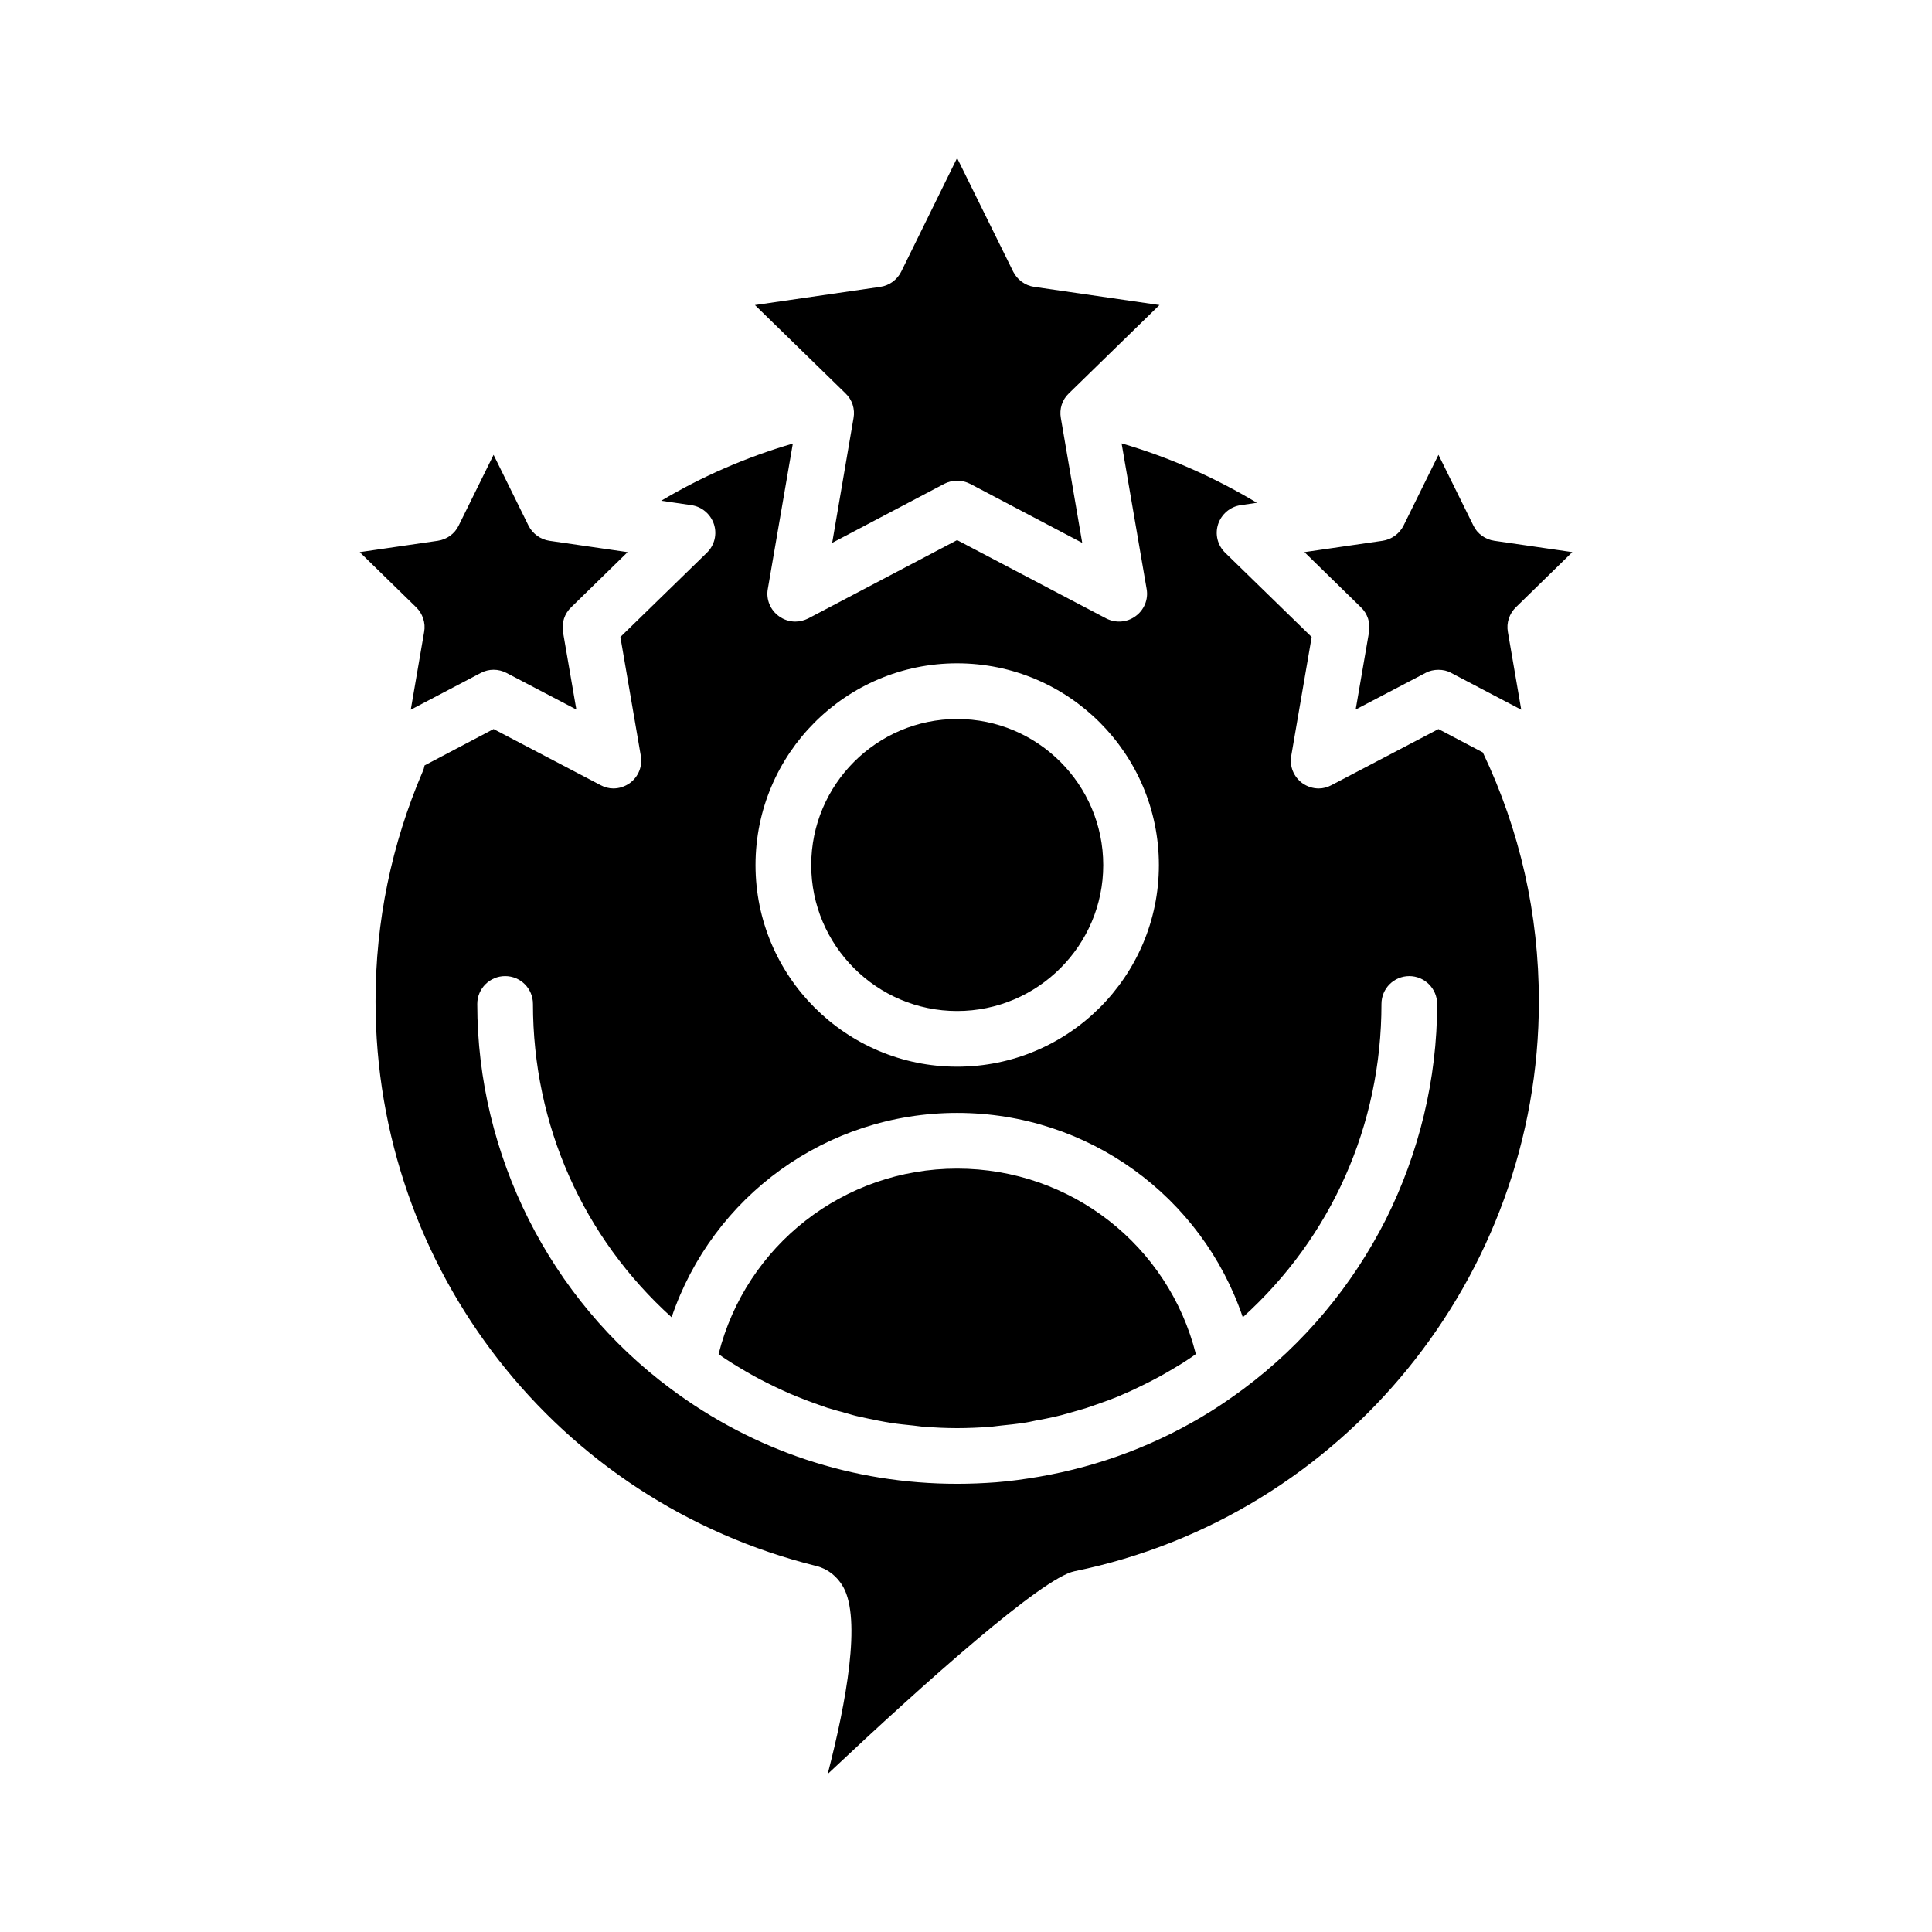 <?xml version="1.0" encoding="UTF-8"?>
<!-- Uploaded to: SVG Find, www.svgrepo.com, Generator: SVG Find Mixer Tools -->
<svg fill="#000000" width="800px" height="800px" version="1.1" viewBox="144 144 512 512" xmlns="http://www.w3.org/2000/svg">
 <path d="m543.6 311.47 3.543 20.609-18.547-9.738c-1.031-0.59-2.211-0.836-3.394-0.836-1.184 0-2.363 0.246-3.441 0.836l-18.496 9.691 3.543-20.566c0.395-2.41-0.395-4.871-2.168-6.543l-14.953-14.609 20.711-3.004c2.363-0.344 4.481-1.867 5.562-4.035l9.25-18.742 9.25 18.742c1.031 2.168 3.148 3.688 5.559 4.035l20.66 3.004-14.953 14.609c-1.73 1.676-2.566 4.137-2.125 6.547zm-116.34-63.215 24.008-23.418-33.207-4.82c-2.41-0.344-4.473-1.867-5.559-4.035l-14.859-30.105-14.809 30.109c-1.082 2.168-3.148 3.688-5.559 4.035l-33.207 4.82 24.008 23.418c1.773 1.672 2.559 4.133 2.117 6.543l-5.656 33.059 29.715-15.645c1.031-0.539 2.211-0.836 3.394-0.836 1.18 0 2.363 0.297 3.441 0.836l29.715 15.645-5.66-33.062c-0.441-2.41 0.344-4.871 2.117-6.543zm-131.89 56.672 14.953-14.609-20.711-3.004c-2.363-0.344-4.481-1.867-5.562-4.035l-9.25-18.742-9.25 18.742c-1.031 2.168-3.148 3.688-5.559 4.035l-20.66 3.004 14.953 14.609c1.723 1.672 2.559 4.133 2.117 6.543l-3.543 20.609 18.547-9.738c2.117-1.133 4.676-1.133 6.836 0l18.496 9.691-3.543-20.566c-0.383-2.406 0.402-4.867 2.176-6.539zm256.45 104.44c0 72.957-51.75 136.47-123.09 151.03-8.559 1.773-39.402 29.27-65.379 53.723 4.969-19.234 8.902-40.93 4.133-49.539-1.621-2.852-4.133-4.82-7.082-5.559-68.824-17.07-116.88-78.613-116.88-149.65 0-21.156 4.231-41.621 12.496-60.902 0.246-0.539 0.395-1.082 0.492-1.621l18.297-9.645 28.336 14.855c1.082 0.59 2.262 0.887 3.394 0.887 1.578 0 3.047-0.492 4.379-1.426 2.262-1.672 3.394-4.43 2.902-7.231l-5.41-31.484 22.922-22.332c2.016-1.969 2.754-4.871 1.867-7.578-0.887-2.656-3.199-4.625-5.949-5.019l-8.016-1.18c10.922-6.492 22.582-11.562 34.879-15.148l-6.641 38.566c-0.492 2.754 0.691 5.559 2.953 7.184 1.281 0.938 2.805 1.426 4.328 1.426 1.18 0 2.363-0.297 3.441-0.836l39.453-20.762 39.504 20.762c2.508 1.281 5.508 1.082 7.773-0.59 2.262-1.621 3.445-4.43 2.953-7.184l-6.641-38.617c12.641 3.688 24.598 9.004 35.859 15.742l-4.328 0.641c-2.754 0.395-5.066 2.363-5.949 5.019-0.887 2.707-0.145 5.606 1.867 7.578l22.922 22.332-5.41 31.484c-0.492 2.805 0.641 5.559 2.902 7.231 1.328 0.938 2.805 1.426 4.379 1.426 1.133 0 2.312-0.297 3.394-0.887l28.336-14.855 11.758 6.195c9.832 20.66 14.852 42.848 14.852 65.969zm-207.6-36.109c0 29.469 23.957 53.426 53.426 53.426 29.52 0 53.473-23.957 53.473-53.426 0-29.52-23.957-53.473-53.473-53.473-29.469-0.004-53.426 23.953-53.426 53.473zm180.64 36.797c0-4.082-3.344-7.379-7.379-7.379-4.082 0-7.379 3.293-7.379 7.379 0 32.121-13.281 61.836-36.746 83.039-10.82-31.977-40.93-54.164-75.707-54.164-34.734 0-64.84 22.188-75.664 54.164-23.469-21.207-36.746-50.914-36.746-83.039 0-4.082-3.293-7.379-7.379-7.379-4.035 0-7.379 3.293-7.379 7.379 0 39.996 19.184 78.172 51.262 101.98 22.086 16.48 48.309 25.184 75.91 25.184 3.492 0 6.887-0.145 10.281-0.395 3.84-0.297 7.621-0.836 11.41-1.477 16.234-2.805 31.73-8.66 45.75-17.461 2.902-1.82 5.707-3.789 8.508-5.856 16.035-11.957 28.828-27.402 37.684-44.914 8.754-17.512 13.574-37.09 13.574-57.062zm-127.21 43.637c-30.109 0-55.984 20.414-63.215 49.148 0.641 0.492 1.281 0.938 1.969 1.375 1.082 0.691 2.168 1.426 3.293 2.066 1.375 0.836 2.805 1.672 4.231 2.457 1.133 0.59 2.262 1.23 3.394 1.773 1.426 0.734 2.953 1.426 4.43 2.117 1.133 0.492 2.262 1.031 3.445 1.477 1.527 0.641 3.098 1.23 4.625 1.773 1.18 0.395 2.312 0.836 3.492 1.23 1.621 0.492 3.246 0.938 4.871 1.375 1.18 0.344 2.312 0.691 3.492 0.938 1.723 0.395 3.441 0.734 5.164 1.082 1.133 0.195 2.211 0.441 3.344 0.59 1.918 0.297 3.883 0.492 5.856 0.691 0.938 0.102 1.867 0.246 2.805 0.344 2.953 0.195 5.856 0.344 8.805 0.344 3.004 0 5.906-0.145 8.855-0.344 0.934-0.102 1.867-0.246 2.852-0.344 1.918-0.195 3.883-0.395 5.805-0.691 1.133-0.145 2.262-0.395 3.394-0.641 1.672-0.297 3.441-0.641 5.117-1.031 1.18-0.246 2.363-0.59 3.543-0.938 1.57-0.441 3.199-0.887 4.769-1.375 1.23-0.395 2.363-0.836 3.543-1.23 1.578-0.539 3.098-1.133 4.625-1.723 1.18-0.492 2.312-1.031 3.492-1.527 1.477-0.691 2.902-1.375 4.379-2.117 1.133-0.539 2.262-1.18 3.394-1.773 1.426-0.785 2.852-1.621 4.231-2.457 1.082-0.641 2.211-1.328 3.293-2.066 0.691-0.441 1.328-0.887 1.969-1.375-7.231-28.734-33.105-49.148-63.262-49.148zm0-119.15c-21.301 0-38.668 17.367-38.668 38.719 0 21.301 17.367 38.668 38.668 38.668 21.352 0 38.719-17.367 38.719-38.668-0.004-21.352-17.367-38.719-38.719-38.719z"/>
</svg>